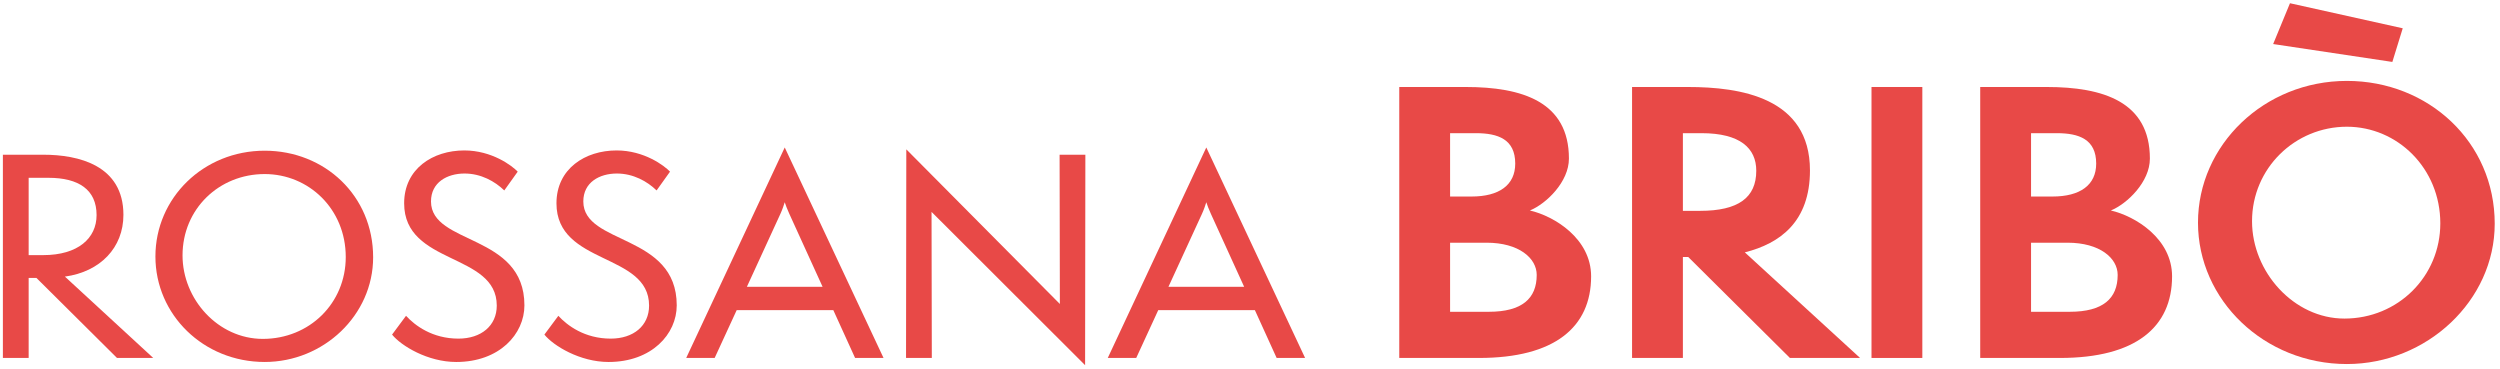 <svg width="447" height="66" viewBox="0 0 447 66" fill="none" xmlns="http://www.w3.org/2000/svg">
<path d="M233.35 63.999H228.262L224.374 55.455H207.094L203.158 63.999H198.07L215.686 26.367L233.35 63.999ZM222.454 51.279L216.502 38.223C216.166 37.503 215.782 36.495 215.686 36.159C215.59 36.495 215.254 37.503 214.918 38.223L208.918 51.279H222.454Z" fill="#E84947"/>
<path d="M194.016 65.295L166.56 37.887L166.608 63.999H162L162.048 26.703L189.504 54.351L189.456 27.663H194.064L194.016 65.295Z" fill="#E84947"/>
<path d="M157.975 63.999H152.887L148.999 55.455H131.719L127.783 63.999H122.695L140.311 26.367L157.975 63.999ZM147.079 51.279L141.127 38.223C140.791 37.503 140.407 36.495 140.311 36.159C140.215 36.495 139.879 37.503 139.543 38.223L133.543 51.279H147.079Z" fill="#E84947"/>
<path d="M97.336 59.826L99.832 56.466C101.416 58.194 104.536 60.546 109.192 60.546C113.272 60.546 116.056 58.242 116.056 54.642C116.056 45.138 99.496 47.442 99.496 36.354C99.496 30.162 104.632 26.898 110.248 26.898C115.192 26.898 118.792 29.634 119.8 30.69L117.4 34.05C115.72 32.418 113.224 31.026 110.296 31.026C107.176 31.026 104.296 32.61 104.296 36.018C104.296 43.842 121 41.73 121 54.594C121 59.73 116.536 64.722 108.808 64.722C103.72 64.722 98.968 61.842 97.336 59.826Z" fill="#E84947"/>
<path d="M70.102 59.826L72.598 56.466C74.182 58.194 77.302 60.546 81.958 60.546C86.038 60.546 88.822 58.242 88.822 54.642C88.822 45.138 72.262 47.442 72.262 36.354C72.262 30.162 77.398 26.898 83.014 26.898C87.958 26.898 91.558 29.634 92.566 30.69L90.166 34.05C88.486 32.418 85.99 31.026 83.062 31.026C79.942 31.026 77.062 32.61 77.062 36.018C77.062 43.842 93.766 41.73 93.766 54.594C93.766 59.73 89.302 64.722 81.574 64.722C76.486 64.722 71.734 61.842 70.102 59.826Z" fill="#E84947"/>
<path d="M66.717 46.001C66.717 56.369 57.837 64.721 47.325 64.721C36.381 64.721 27.789 56.273 27.789 45.857C27.789 35.393 36.381 26.945 47.325 26.945C58.077 26.945 66.717 35.009 66.717 46.001ZM61.821 45.953C61.821 37.361 55.197 31.121 47.325 31.121C39.165 31.121 32.637 37.361 32.637 45.665C32.637 53.537 39.021 60.593 46.989 60.593C55.341 60.593 61.821 54.209 61.821 45.953Z" fill="#E84947"/>
<path d="M27.396 64H20.916L6.516 49.696H5.124V64H0.516L0.516 27.664H7.764C14.004 27.664 22.068 29.536 22.068 38.416C22.068 44.272 17.94 48.592 11.604 49.456L27.396 64ZM5.124 45.616H7.716C13.956 45.616 17.268 42.592 17.268 38.464C17.268 33.904 14.052 31.792 8.676 31.792H5.124L5.124 45.616Z" fill="#E84947"/>
<path d="M427.752 11.074L406.44 7.874L409.448 0.578L429.608 5.058L427.752 11.074ZM446.056 40.002C446.056 53.762 433.896 65.09 419.624 65.09C404.84 65.09 393 53.634 393 39.81C393 25.922 404.84 14.466 419.624 14.466C434.216 14.466 446.056 25.41 446.056 40.002ZM436.328 39.938C436.328 30.082 428.648 22.658 419.624 22.658C410.344 22.658 402.664 30.082 402.664 39.554C402.664 48.642 410.152 56.962 419.176 56.962C428.776 56.962 436.328 49.41 436.328 39.938Z" fill="#E84947"/>
<path d="M368.335 64.003H354.062V15.555H365.966C376.014 15.555 384.399 18.179 384.399 28.355C384.399 32.515 380.367 36.419 377.423 37.635C381.839 38.659 388.367 42.691 388.367 49.411C388.367 58.499 381.839 64.003 368.335 64.003ZM363.151 35.139H366.991C371.919 35.139 374.799 33.091 374.799 29.251C374.799 24.899 371.727 23.811 367.759 23.811H363.151V35.139ZM363.151 55.747H370.063C376.015 55.747 378.639 53.379 378.639 49.155C378.639 46.147 375.439 43.395 369.679 43.395H363.151V55.747Z" fill="#E84947"/>
<path d="M343.713 64.003H334.625V15.555H343.713V64.003Z" fill="#E84947"/>
<path d="M332.581 64.003H320.037L301.861 45.955H300.901V64.003H291.812V15.555H301.797C311.141 15.555 323.621 17.411 323.621 30.467C323.621 39.619 318.309 43.523 311.973 45.123L332.581 64.003ZM300.901 37.699H303.973C310.821 37.699 314.021 35.331 314.021 30.531C314.021 26.499 311.141 23.811 304.229 23.811H300.901V37.699Z" fill="#E84947"/>
<path d="M264.46 64.003H250.188V15.555H262.092C272.14 15.555 280.524 18.179 280.524 28.355C280.524 32.515 276.492 36.419 273.548 37.635C277.964 38.659 284.492 42.691 284.492 49.411C284.492 58.499 277.964 64.003 264.46 64.003ZM259.276 35.139H263.116C268.044 35.139 270.924 33.091 270.924 29.251C270.924 24.899 267.852 23.811 263.884 23.811H259.276V35.139ZM259.276 55.747H266.188C272.14 55.747 274.764 53.379 274.764 49.155C274.764 46.147 271.564 43.395 265.804 43.395H259.276V55.747Z" fill="#E84947"/>
</svg>
